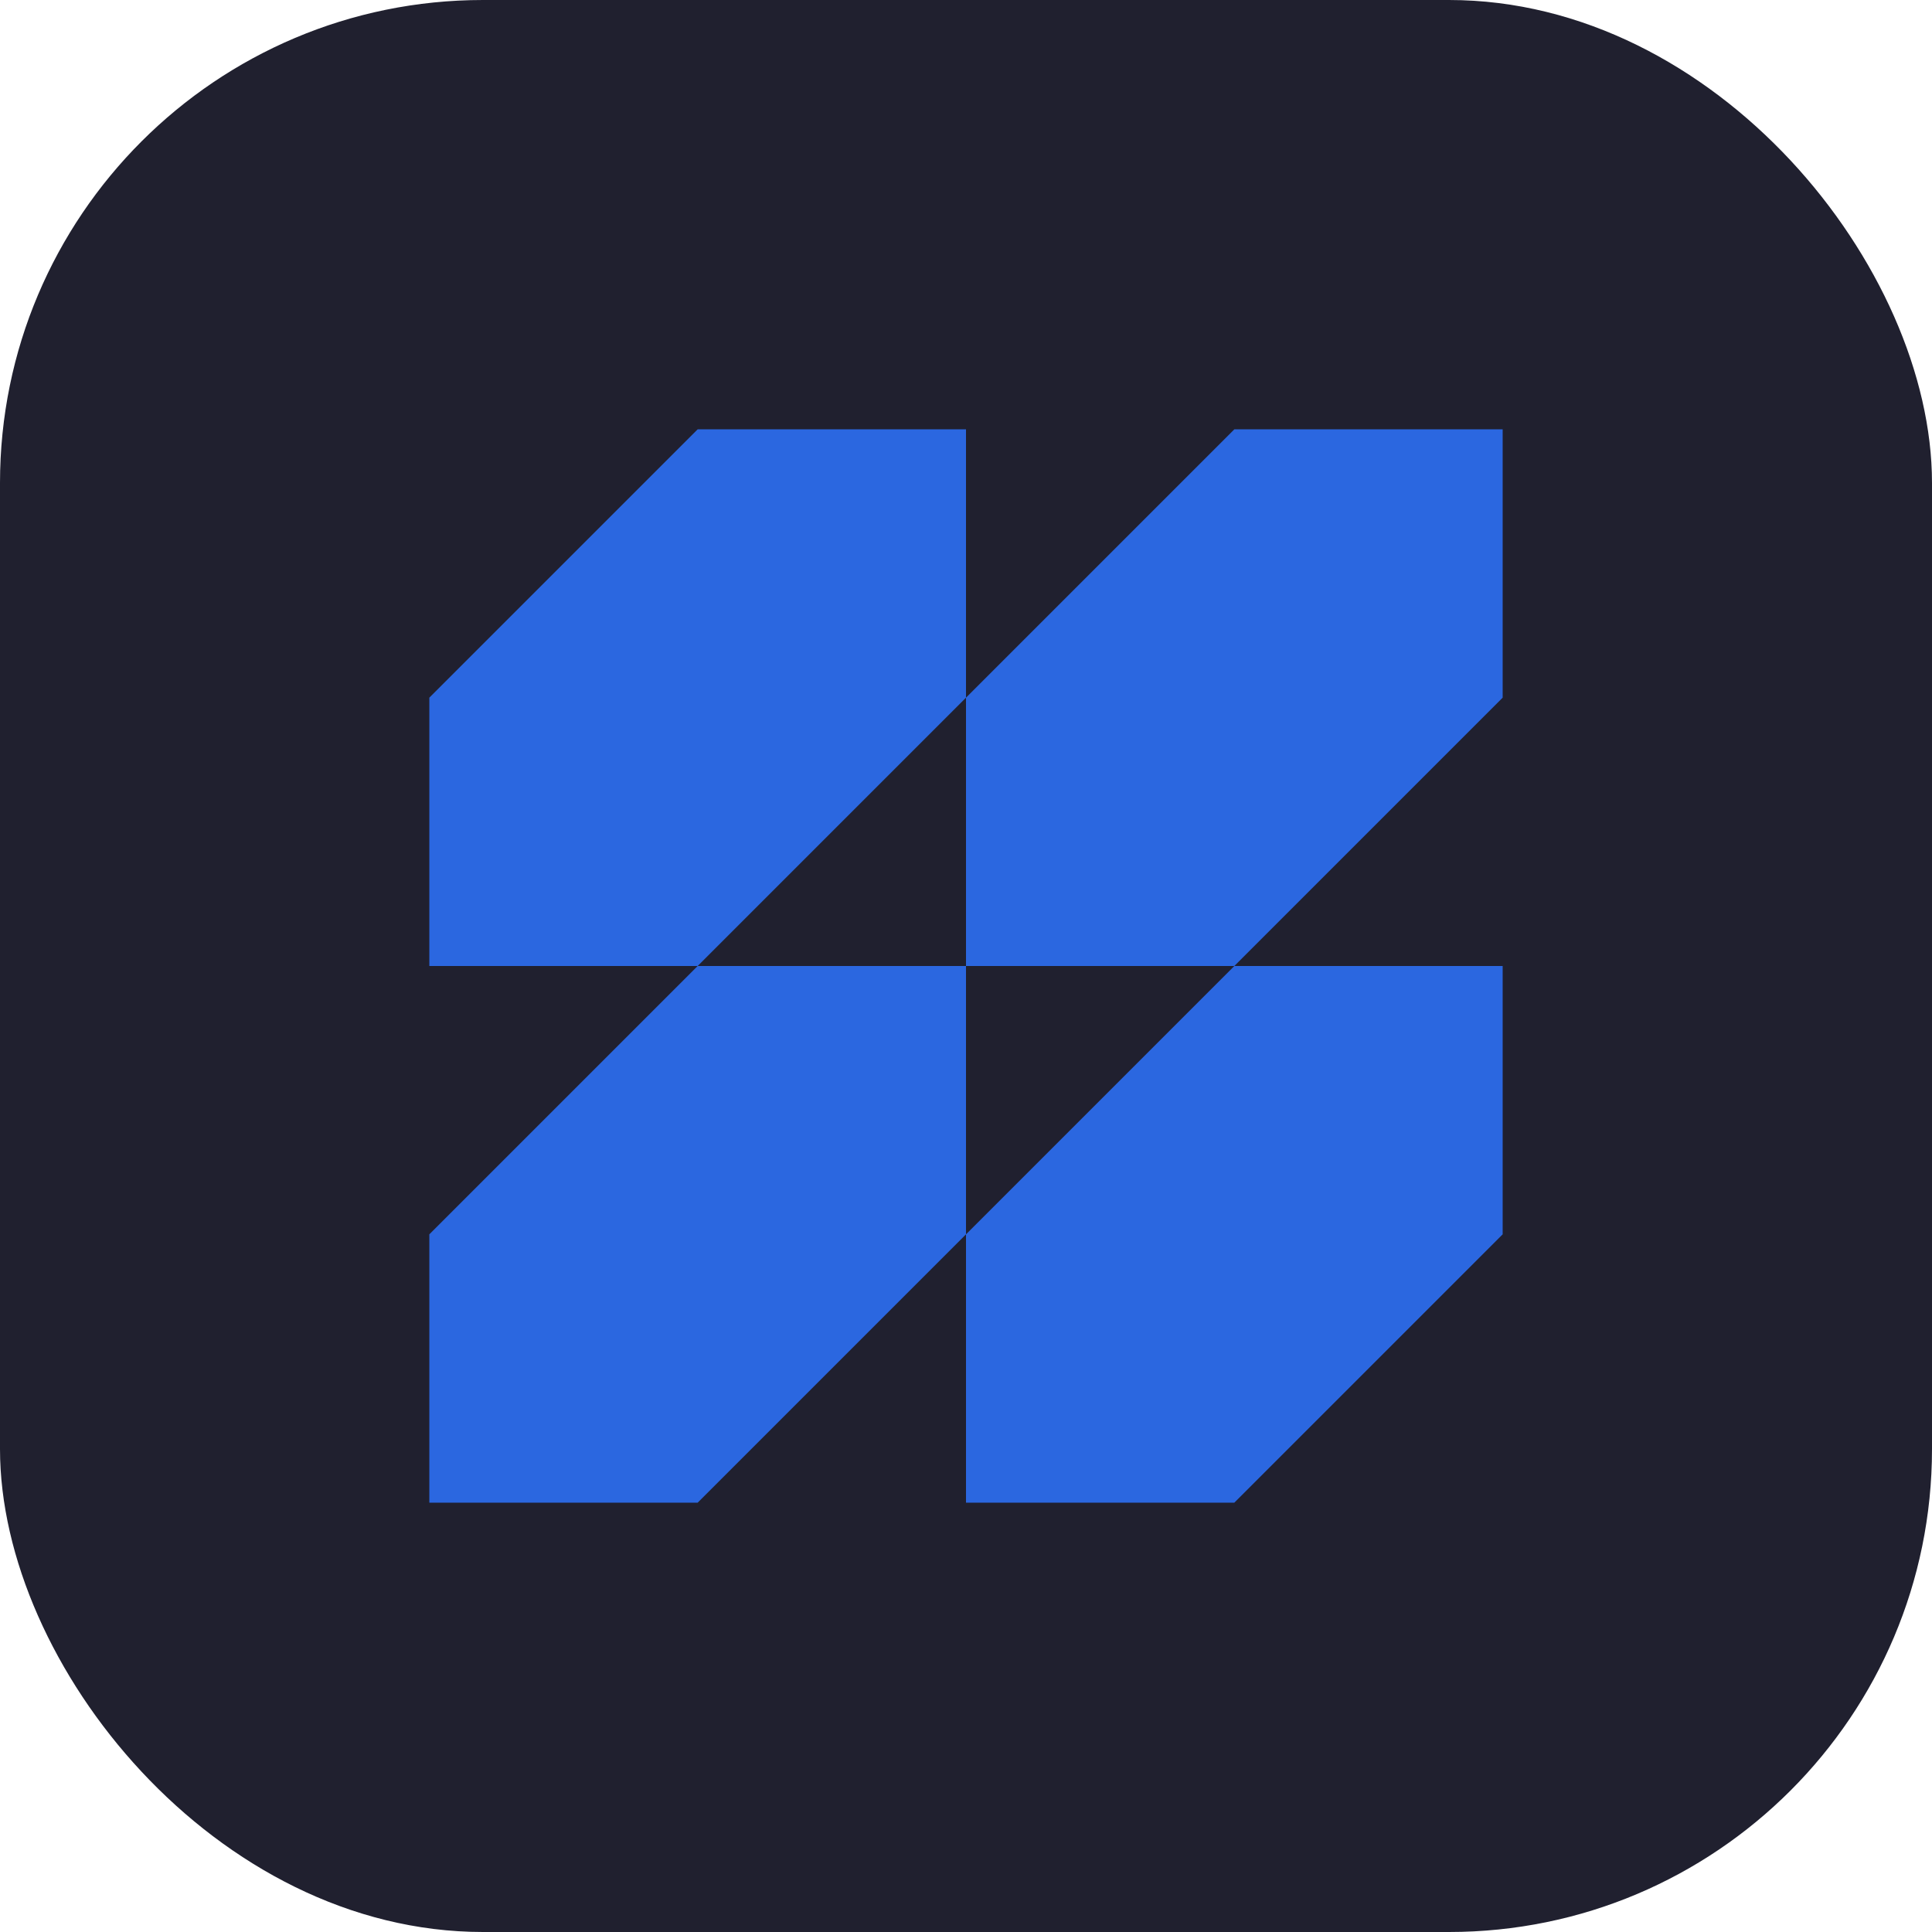 <?xml version="1.0" encoding="UTF-8"?> <svg xmlns="http://www.w3.org/2000/svg" width="72" height="72" viewBox="0 0 72 72" fill="none"> <rect width="72" height="72" rx="18" fill="#20202F"></rect> <path d="M36 36H46L56 26V16H46L36 26V36Z" fill="#2B67E0"></path> <path d="M36 56H46L56 46V36H46L36 46V56Z" fill="#2B67E0"></path> <path d="M16 56H26L36 46V36H26L16 46V56Z" fill="#2B67E0"></path> <path d="M16 36H26L36 26V16H26L16 26V36Z" fill="#2B67E0"></path> </svg> 